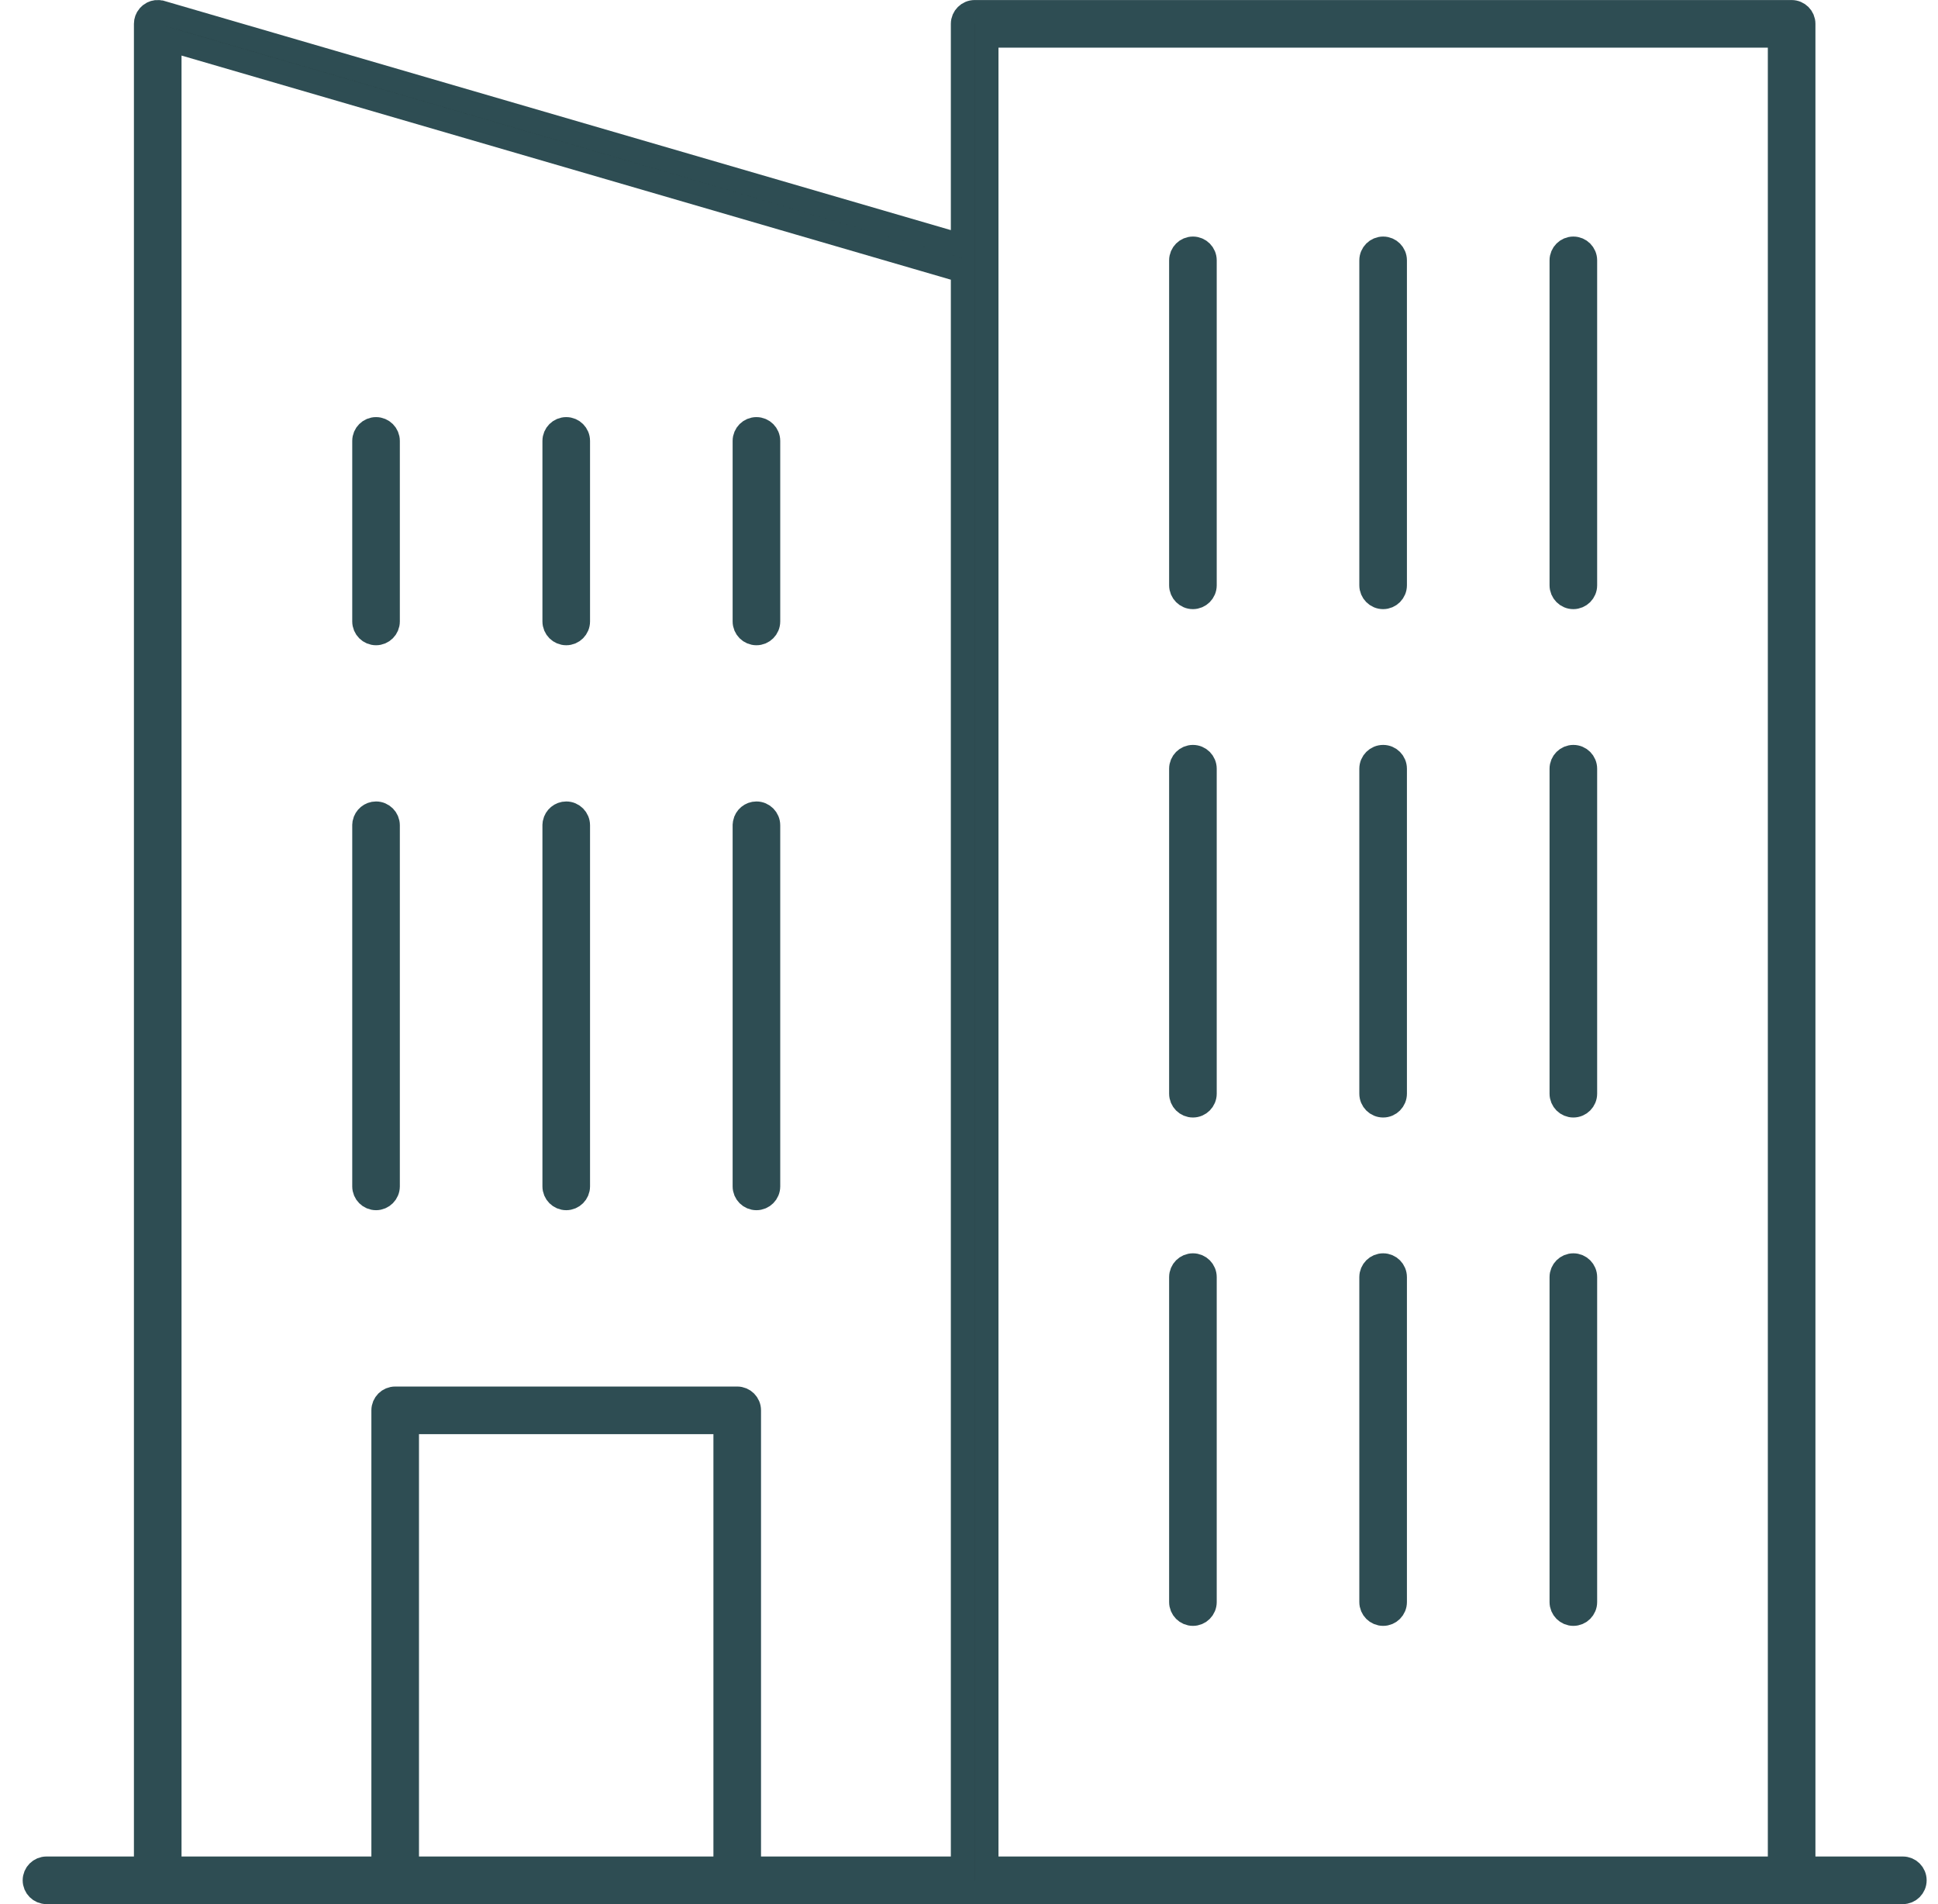 <svg width="57" height="56" viewBox="0 0 57 56" fill="none" xmlns="http://www.w3.org/2000/svg">
<path d="M28.667 0.351H52.694C52.888 0.351 53.045 0.507 53.045 0.7V54.95H55.967C56.16 54.95 56.316 55.107 56.316 55.3C56.316 55.493 56.16 55.65 55.967 55.65H1.367C1.174 55.65 1.017 55.493 1.017 55.3C1.017 55.107 1.174 54.95 1.367 54.95H4.289V0.7C4.289 0.617 4.318 0.539 4.37 0.477L4.429 0.421L4.43 0.42C4.496 0.37 4.576 0.346 4.656 0.351L4.735 0.364H4.737L27.869 7.104L28.316 7.234V0.7C28.317 0.507 28.474 0.351 28.667 0.351ZM11.973 54.95H21.333V41.828H11.973V54.95ZM29.017 54.95H52.345V1.051H29.017V54.95ZM28.316 7.963L28.064 7.89L5.437 1.298L4.989 1.167V54.95H11.273V41.478C11.273 41.285 11.43 41.128 11.623 41.128H21.684C21.877 41.128 22.033 41.285 22.033 41.478V54.95H28.316V7.963Z" fill="black" stroke="#2E4D53" stroke-width="0.7"/>
<path d="M35.086 7.307C35.28 7.307 35.436 7.464 35.436 7.657V17.214C35.436 17.407 35.28 17.564 35.086 17.565C34.893 17.565 34.736 17.407 34.736 17.214V7.657C34.736 7.464 34.893 7.307 35.086 7.307Z" fill="black" stroke="#2E4D53" stroke-width="0.7"/>
<path d="M40.681 7.307C40.874 7.307 41.03 7.464 41.03 7.657V17.214C41.03 17.407 40.874 17.564 40.681 17.565C40.487 17.565 40.33 17.407 40.33 17.214V7.657C40.33 7.464 40.487 7.307 40.681 7.307Z" fill="black" stroke="#2E4D53" stroke-width="0.7"/>
<path d="M46.275 7.307C46.469 7.307 46.625 7.464 46.625 7.657V17.214C46.625 17.407 46.469 17.564 46.275 17.565C46.082 17.565 45.925 17.407 45.925 17.214V7.657C45.925 7.464 46.082 7.307 46.275 7.307Z" fill="black" stroke="#2E4D53" stroke-width="0.7"/>
<path d="M35.086 22.258C35.28 22.258 35.436 22.415 35.436 22.609V32.165C35.436 32.358 35.28 32.516 35.086 32.516C34.893 32.516 34.736 32.359 34.736 32.165V22.609C34.736 22.415 34.893 22.258 35.086 22.258Z" fill="black" stroke="#2E4D53" stroke-width="0.7"/>
<path d="M40.681 22.258C40.874 22.258 41.03 22.415 41.03 22.609V32.165C41.03 32.358 40.874 32.516 40.681 32.516C40.487 32.516 40.33 32.359 40.33 32.165V22.609C40.33 22.415 40.487 22.258 40.681 22.258Z" fill="black" stroke="#2E4D53" stroke-width="0.7"/>
<path d="M46.275 22.258C46.469 22.258 46.625 22.415 46.625 22.609V32.165C46.625 32.358 46.469 32.516 46.275 32.516C46.082 32.516 45.925 32.359 45.925 32.165V22.609C45.925 22.415 46.082 22.258 46.275 22.258Z" fill="black" stroke="#2E4D53" stroke-width="0.7"/>
<path d="M35.086 37.21C35.28 37.21 35.436 37.367 35.436 37.56V47.117C35.436 47.31 35.28 47.467 35.086 47.467C34.893 47.467 34.736 47.31 34.736 47.117V37.56C34.736 37.367 34.893 37.21 35.086 37.21Z" fill="black" stroke="#2E4D53" stroke-width="0.7"/>
<path d="M40.681 37.21C40.874 37.21 41.03 37.367 41.03 37.56V47.117C41.03 47.31 40.874 47.467 40.681 47.467C40.487 47.467 40.33 47.31 40.33 47.117V37.56C40.33 37.367 40.487 37.21 40.681 37.21Z" fill="black" stroke="#2E4D53" stroke-width="0.7"/>
<path d="M46.275 37.21C46.469 37.21 46.625 37.367 46.625 37.56V47.117C46.625 47.31 46.469 47.467 46.275 47.467C46.082 47.467 45.925 47.31 45.925 47.117V37.56C45.925 37.367 46.082 37.21 46.275 37.21Z" fill="black" stroke="#2E4D53" stroke-width="0.7"/>
<path d="M11.06 12.617C11.253 12.617 11.41 12.774 11.41 12.967V18.277C11.41 18.47 11.253 18.627 11.06 18.627C10.867 18.627 10.71 18.47 10.71 18.277V12.967C10.71 12.774 10.867 12.617 11.06 12.617Z" fill="black" stroke="#2E4D53" stroke-width="0.7"/>
<path d="M16.654 12.617C16.848 12.617 17.004 12.774 17.004 12.967V18.277C17.004 18.47 16.848 18.627 16.654 18.627C16.461 18.627 16.304 18.47 16.304 18.277V12.967C16.304 12.774 16.461 12.617 16.654 12.617Z" fill="black" stroke="#2E4D53" stroke-width="0.7"/>
<path d="M22.248 12.617C22.442 12.617 22.598 12.774 22.598 12.967V18.277C22.598 18.47 22.442 18.627 22.248 18.627C22.055 18.627 21.898 18.47 21.898 18.277V12.967C21.898 12.774 22.055 12.617 22.248 12.617Z" fill="black" stroke="#2E4D53" stroke-width="0.7"/>
<path d="M11.06 23.921C11.253 23.921 11.41 24.079 11.41 24.272V34.892C11.409 35.085 11.253 35.242 11.06 35.242C10.867 35.242 10.71 35.085 10.71 34.892V24.272L10.717 24.201C10.75 24.042 10.891 23.921 11.06 23.921Z" fill="black" stroke="#2E4D53" stroke-width="0.7"/>
<path d="M16.654 23.921C16.848 23.921 17.004 24.079 17.004 24.272V34.892C17.004 35.085 16.847 35.242 16.654 35.242C16.461 35.242 16.304 35.085 16.304 34.892V24.272L16.311 24.201C16.344 24.042 16.485 23.921 16.654 23.921Z" fill="black" stroke="#2E4D53" stroke-width="0.7"/>
<path d="M22.248 23.921C22.442 23.921 22.598 24.079 22.598 24.272V34.892C22.598 35.085 22.442 35.242 22.248 35.242C22.055 35.242 21.898 35.085 21.898 34.892V24.272L21.906 24.201C21.938 24.042 22.079 23.921 22.248 23.921Z" fill="black" stroke="#2E4D53" stroke-width="0.7"/>
</svg>

